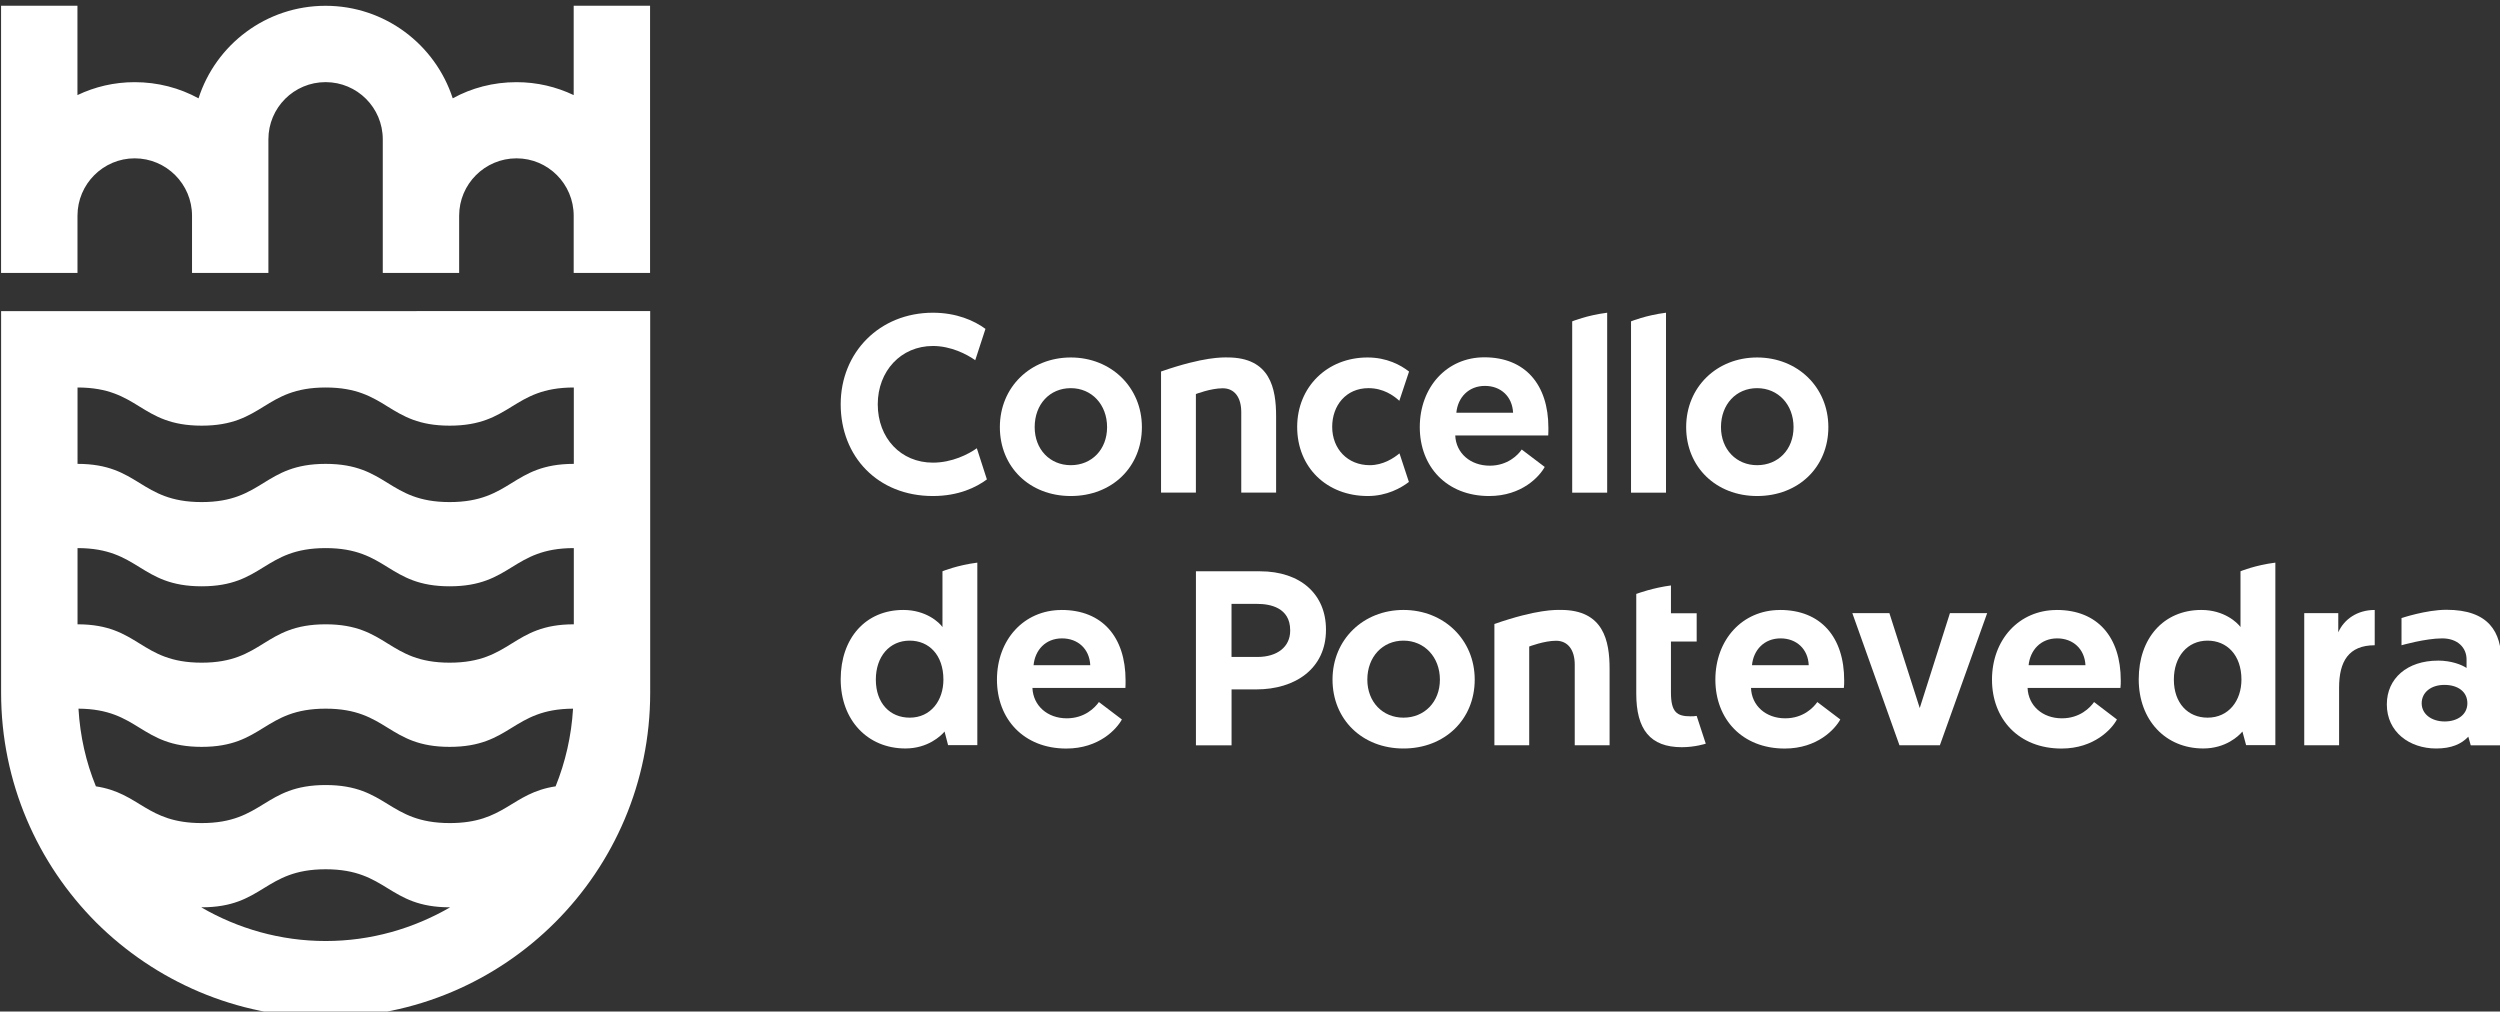 <?xml version="1.0" encoding="UTF-8" standalone="no"?>
<!-- Created with Inkscape (http://www.inkscape.org/) -->

<svg
   width="39.235mm"
   height="15.875mm"
   viewBox="0 0 39.235 15.875"
   version="1.1"
   id="svg4094"
   xmlns="http://www.w3.org/2000/svg"
   xmlns:svg="http://www.w3.org/2000/svg">
  <rect x="0" y="0" width="39.235" height="15.875" fill="#333333" stroke="none"/>
  <defs
     id="defs4091" />
  <g
     id="g12007"
     transform="matrix(0.642,0,0,0.642,-142.825,-723.732)">
    <path
       style="fill:#ffffff;fill-opacity:1;fill-rule:nonzero;stroke:none"
       d="m 224.363,1133.98 v -1.399 c 0,-0.773 0.629,-1.402 1.398,-1.402 0.773,0 1.402,0.629 1.402,1.402 v 1.399 h 1.867 v -3.266 c 0,-0.773 0.625,-1.398 1.398,-1.398 0.773,0 1.398,0.625 1.398,1.398 v 3.266 h 1.867 v -1.399 c 0,-0.773 0.629,-1.402 1.402,-1.402 0.773,0 1.398,0.629 1.398,1.402 v 1.399 h 1.867 v -6.531 h -1.867 v 2.184 c -0.426,-0.203 -0.898,-0.316 -1.398,-0.316 -0.566,0 -1.098,0.141 -1.559,0.395 -0.426,-1.312 -1.656,-2.262 -3.109,-2.262 -1.453,0 -2.684,0.949 -3.105,2.262 -0.465,-0.254 -0.996,-0.395 -1.562,-0.395 -0.5,0 -0.973,0.113 -1.398,0.316 v -2.184 h -1.867 v 6.531 z m 0,0"
       id="path8814" />
    <path
       style="fill:#ffffff;fill-opacity:1;fill-rule:nonzero;stroke:none"
       d="m 236.496,1138.648 c -1.516,0 -1.516,0.934 -3.035,0.934 -1.516,0 -1.516,-0.934 -3.031,-0.934 -1.52,0 -1.52,0.934 -3.031,0.934 -1.52,0 -1.52,-0.934 -3.035,-0.934 v -1.867 c 1.516,0 1.516,0.933 3.035,0.933 1.516,0 1.516,-0.933 3.031,-0.933 1.516,0 1.516,0.933 3.031,0.933 1.52,0 1.52,-0.933 3.035,-0.933 z m 0,3.922 c -1.516,0 -1.516,0.938 -3.035,0.938 -1.516,0 -1.516,-0.938 -3.031,-0.938 -1.52,0 -1.52,0.938 -3.031,0.938 -1.52,0 -1.52,-0.938 -3.035,-0.938 v -1.863 c 1.516,0 1.516,0.934 3.035,0.934 1.512,0 1.512,-0.934 3.031,-0.934 1.516,0 1.516,0.934 3.031,0.934 1.52,0 1.52,-0.934 3.035,-0.934 z m -0.445,3.961 c -1.086,0.164 -1.238,0.898 -2.586,0.898 -1.52,0 -1.52,-0.93 -3.035,-0.93 -1.516,0 -1.516,0.93 -3.031,0.93 -1.352,0 -1.504,-0.734 -2.586,-0.898 -0.242,-0.59 -0.387,-1.23 -0.426,-1.899 1.492,0.01 1.5,0.934 3.012,0.934 1.512,0 1.512,-0.934 3.031,-0.934 1.516,0 1.516,0.934 3.031,0.934 1.512,0 1.52,-0.926 3.016,-0.934 -0.039,0.668 -0.188,1.309 -0.426,1.899 m -5.621,3.781 c -1.109,0 -2.148,-0.305 -3.043,-0.824 h 0.012 c 1.516,0 1.516,-0.93 3.031,-0.93 1.516,0 1.516,0.93 3.035,0.93 h 0.008 c -0.898,0.519 -1.934,0.824 -3.043,0.824 m -7.934,-15.398 v 9.332 c 0,2.191 0.891,4.176 2.324,5.613 1.438,1.43 3.418,2.32 5.609,2.32 4.383,0 7.934,-3.551 7.934,-7.934 v -9.332 z m 0,0"
       id="path8816" />
    <path
       style="fill:#ffffff;fill-opacity:1;fill-rule:nonzero;stroke:none"
       d="m 254.008,1142.727 c 0,0.391 -0.312,0.641 -0.801,0.641 h -0.633 v -1.297 h 0.633 c 0.301,0 0.801,0.086 0.801,0.644 z m -0.738,-1.453 h -1.566 v 4.254 h 0.871 v -1.367 h 0.609 c 0.941,0 1.699,-0.504 1.699,-1.453 v -0.012 c 0,-0.856 -0.617,-1.422 -1.613,-1.422"
       id="path8818" />
    <path
       style="fill:#ffffff;fill-opacity:1;fill-rule:nonzero;stroke:none"
       d="m 243.02,1137.191 c 0,-1.27 0.953,-2.238 2.254,-2.238 0.574,0 1.008,0.191 1.285,0.395 l -0.25,0.766 c -0.207,-0.148 -0.598,-0.348 -1.035,-0.348 -0.781,0 -1.348,0.613 -1.348,1.426 0,0.828 0.566,1.426 1.348,1.426 0.469,0 0.871,-0.207 1.074,-0.352 l 0.246,0.762 c -0.258,0.192 -0.691,0.406 -1.32,0.406 -1.352,0 -2.254,-0.969 -2.254,-2.242"
       id="path8820" />
    <path
       style="fill:#ffffff;fill-opacity:1;fill-rule:nonzero;stroke:none"
       d="m 248.645,1138.68 c 0.512,0 0.887,-0.383 0.887,-0.93 0,-0.551 -0.375,-0.953 -0.887,-0.953 -0.516,0 -0.883,0.395 -0.883,0.953 0,0.547 0.375,0.93 0.883,0.93 m 0,-2.633 c 0.984,0 1.738,0.727 1.738,1.703 0,0.973 -0.727,1.684 -1.738,1.684 -1.008,0 -1.734,-0.711 -1.734,-1.684 0,-0.984 0.754,-1.703 1.734,-1.703"
       id="path8822" />
    <path
       style="fill:#ffffff;fill-opacity:1;fill-rule:nonzero;stroke:none"
       d="m 253.664,1137.488 v 1.863 h -0.852 v -1.969 c 0,-0.359 -0.164,-0.582 -0.453,-0.582 -0.293,0 -0.656,0.141 -0.656,0.141 v 2.41 h -0.852 v -2.961 c 1.055,-0.367 1.512,-0.344 1.625,-0.344 1.047,0 1.188,0.758 1.188,1.441"
       id="path8824" />
    <path
       style="fill:#ffffff;fill-opacity:1;fill-rule:nonzero;stroke:none"
       d="m 261.816,1143.66 v 1.867 h -0.852 v -1.973 c 0,-0.359 -0.168,-0.582 -0.457,-0.582 -0.289,0 -0.656,0.141 -0.656,0.141 v 2.414 H 259 v -2.965 c 1.055,-0.367 1.512,-0.344 1.625,-0.344 1.047,0 1.191,0.758 1.191,1.441"
       id="path8826" />
    <path
       style="fill:#ffffff;fill-opacity:1;fill-rule:nonzero;stroke:none"
       d="m 256.68,1138.391 0.23,0.699 c -0.188,0.145 -0.539,0.344 -1.004,0.344 -1.008,0 -1.727,-0.703 -1.727,-1.688 0,-0.981 0.738,-1.699 1.719,-1.699 0.473,0 0.809,0.184 1.016,0.344 l -0.238,0.715 c -0.141,-0.129 -0.391,-0.309 -0.754,-0.309 -0.551,0 -0.887,0.426 -0.887,0.945 0,0.547 0.383,0.938 0.918,0.938 0.328,0 0.586,-0.172 0.727,-0.289"
       id="path8828" />
    <path
       style="fill:#ffffff;fill-opacity:1;fill-rule:nonzero;stroke:none"
       d="m 259.457,1137.398 c -0.019,-0.398 -0.301,-0.656 -0.688,-0.656 -0.402,0 -0.664,0.285 -0.699,0.656 z m -0.703,-1.355 c 1,0 1.566,0.668 1.566,1.723 0,0.062 0,0.125 -0.004,0.188 h -2.273 c 0.019,0.43 0.367,0.738 0.844,0.738 0.434,0 0.688,-0.258 0.781,-0.395 l 0.562,0.426 c -0.125,0.23 -0.555,0.711 -1.359,0.711 -1.035,0 -1.695,-0.715 -1.695,-1.684 0,-0.977 0.66,-1.707 1.578,-1.707"
       id="path8830" />
    <path
       style="fill:#ffffff;fill-opacity:1;fill-rule:nonzero;stroke:none"
       d="m 266.684,1143.57 c -0.016,-0.398 -0.301,-0.656 -0.688,-0.656 -0.402,0 -0.664,0.285 -0.699,0.656 z m -0.703,-1.351 c 1,0 1.57,0.664 1.57,1.723 0,0.059 0,0.121 -0.008,0.184 h -2.27 c 0.016,0.434 0.363,0.742 0.836,0.742 0.441,0 0.691,-0.262 0.785,-0.398 l 0.562,0.426 c -0.125,0.231 -0.555,0.711 -1.359,0.711 -1.035,0 -1.695,-0.715 -1.695,-1.684 0,-0.977 0.66,-1.703 1.578,-1.703"
       id="path8832" />
    <path
       style="fill:#ffffff;fill-opacity:1;fill-rule:nonzero;stroke:none"
       d="m 265.422,1138.68 c 0.516,0 0.891,-0.383 0.891,-0.93 0,-0.551 -0.375,-0.953 -0.891,-0.953 -0.512,0 -0.883,0.395 -0.883,0.953 0,0.547 0.379,0.93 0.883,0.93 m 0,-2.633 c 0.988,0 1.742,0.727 1.742,1.703 0,0.973 -0.727,1.684 -1.742,1.684 -1.004,0 -1.734,-0.711 -1.734,-1.684 0,-0.984 0.754,-1.703 1.734,-1.703"
       id="path8834" />
    <path
       style="fill:#ffffff;fill-opacity:1;fill-rule:nonzero;stroke:none"
       d="m 249.121,1143.57 c -0.019,-0.398 -0.301,-0.656 -0.691,-0.656 -0.402,0 -0.66,0.285 -0.695,0.656 z m -0.703,-1.351 c 1,0 1.566,0.664 1.566,1.723 0,0.059 0,0.121 -0.004,0.184 h -2.273 c 0.019,0.434 0.367,0.742 0.84,0.742 0.438,0 0.691,-0.262 0.785,-0.398 l 0.562,0.426 c -0.125,0.231 -0.555,0.711 -1.359,0.711 -1.035,0 -1.695,-0.715 -1.695,-1.684 0,-0.977 0.66,-1.703 1.578,-1.703"
       id="path8836" />
    <path
       style="fill:#ffffff;fill-opacity:1;fill-rule:nonzero;stroke:none"
       d="m 256.777,1144.852 c 0.512,0 0.891,-0.383 0.891,-0.93 0,-0.551 -0.379,-0.953 -0.891,-0.953 -0.512,0 -0.883,0.398 -0.883,0.953 0,0.547 0.375,0.93 0.883,0.93 m 0,-2.633 c 0.988,0 1.742,0.727 1.742,1.703 0,0.973 -0.73,1.684 -1.742,1.684 -1.008,0 -1.734,-0.711 -1.734,-1.684 0,-0.981 0.754,-1.703 1.734,-1.703"
       id="path8838" />
    <path
       style="fill:#ffffff;fill-opacity:1;fill-rule:nonzero;stroke:none"
       d="m 268.902,1145.527 -1.152,-3.23 h 0.906 l 0.742,2.32 0.738,-2.32 h 0.91 l -1.156,3.23 z m 0,0"
       id="path8840" />
    <path
       style="fill:#ffffff;fill-opacity:1;fill-rule:nonzero;stroke:none"
       d="m 273.449,1143.57 c -0.019,-0.398 -0.305,-0.656 -0.691,-0.656 -0.402,0 -0.66,0.285 -0.699,0.656 z m -0.703,-1.351 c 1,0 1.566,0.664 1.566,1.723 0,0.059 0,0.121 -0.008,0.184 h -2.27 c 0.019,0.434 0.363,0.742 0.84,0.742 0.438,0 0.691,-0.262 0.785,-0.398 l 0.559,0.426 c -0.121,0.231 -0.555,0.711 -1.355,0.711 -1.039,0 -1.699,-0.715 -1.699,-1.684 0,-0.977 0.66,-1.703 1.582,-1.703"
       id="path8842" />
    <path
       style="fill:#ffffff;fill-opacity:1;fill-rule:nonzero;stroke:none"
       d="m 280.52,1143.082 c -0.637,0 -0.871,0.395 -0.871,1.035 v 1.41 h -0.852 v -3.23 h 0.832 v 0.469 c 0.141,-0.32 0.465,-0.547 0.891,-0.547 z m 0,0"
       id="path8844" />
    <path
       style="fill:#ffffff;fill-opacity:1;fill-rule:nonzero;stroke:none"
       d="m 260.902,1135.164 v 4.188 h 0.855 v -4.399 c -0.492,0.062 -0.855,0.211 -0.855,0.211"
       id="path8846" />
    <path
       style="fill:#ffffff;fill-opacity:1;fill-rule:nonzero;stroke:none"
       d="m 262.34,1135.164 v 4.188 h 0.855 v -4.399 c -0.492,0.062 -0.855,0.211 -0.855,0.211"
       id="path8848" />
    <path
       style="fill:#ffffff;fill-opacity:1;fill-rule:nonzero;stroke:none"
       d="m 263.945,1144.809 c -0.066,0.01 -0.098,0.01 -0.152,0.01 -0.328,0 -0.477,-0.098 -0.477,-0.582 v -1.246 h 0.629 v -0.691 h -0.629 v -0.68 c -0.441,0.059 -0.781,0.184 -0.848,0.207 v 2.438 c 0,0.875 0.34,1.309 1.113,1.309 0.328,0 0.586,-0.086 0.586,-0.086 z m 0,0"
       id="path8850" />
    <path
       style="fill:#ffffff;fill-opacity:1;fill-rule:nonzero;stroke:none"
       d="m 277.262,1143.922 c 0,0.512 -0.309,0.93 -0.828,0.93 -0.48,0 -0.824,-0.355 -0.824,-0.93 0,-0.562 0.332,-0.953 0.824,-0.953 0.469,0 0.828,0.348 0.828,0.953 m -0.023,-1.285 c -0.082,-0.113 -0.402,-0.418 -0.957,-0.418 -0.926,0 -1.531,0.695 -1.531,1.695 0,0.996 0.652,1.691 1.578,1.691 0.551,0 0.871,-0.309 0.957,-0.414 l 0.09,0.332 h 0.715 v -4.461 c -0.492,0.062 -0.852,0.211 -0.852,0.211 z m 0,0"
       id="path8852" />
    <path
       style="fill:#ffffff;fill-opacity:1;fill-rule:nonzero;stroke:none"
       d="m 245.531,1143.922 c 0,0.512 -0.309,0.93 -0.824,0.93 -0.484,0 -0.828,-0.355 -0.828,-0.93 0,-0.562 0.332,-0.953 0.828,-0.953 0.469,0 0.824,0.348 0.824,0.953 m -0.023,-1.285 c -0.078,-0.113 -0.402,-0.418 -0.957,-0.418 -0.926,0 -1.531,0.695 -1.531,1.695 0,0.996 0.656,1.691 1.582,1.691 0.547,0 0.871,-0.309 0.957,-0.414 l 0.086,0.332 h 0.715 v -4.461 c -0.488,0.062 -0.852,0.211 -0.852,0.211 z m 0,0"
       id="path8854" />
    <path
       style="fill:#ffffff;fill-opacity:1;fill-rule:nonzero;stroke:none"
       d="m 282.23,1144.945 c 0.32,0 0.555,-0.172 0.555,-0.445 0,-0.285 -0.234,-0.449 -0.562,-0.449 -0.328,0 -0.555,0.184 -0.555,0.449 0,0.266 0.242,0.445 0.562,0.445 m -0.164,-1.488 c 0.328,0 0.582,0.102 0.699,0.18 v -0.211 c 0,-0.281 -0.215,-0.512 -0.594,-0.512 -0.41,0 -0.996,0.168 -0.996,0.168 v -0.664 c 0,0 0.602,-0.203 1.098,-0.203 1.035,0 1.344,0.543 1.344,1.27 v 2.043 h -0.75 l -0.059,-0.211 c -0.168,0.18 -0.414,0.289 -0.785,0.289 -0.652,0 -1.207,-0.402 -1.207,-1.078 0,-0.637 0.5,-1.07 1.25,-1.07"
       id="path8856" />
  </g>
</svg>
